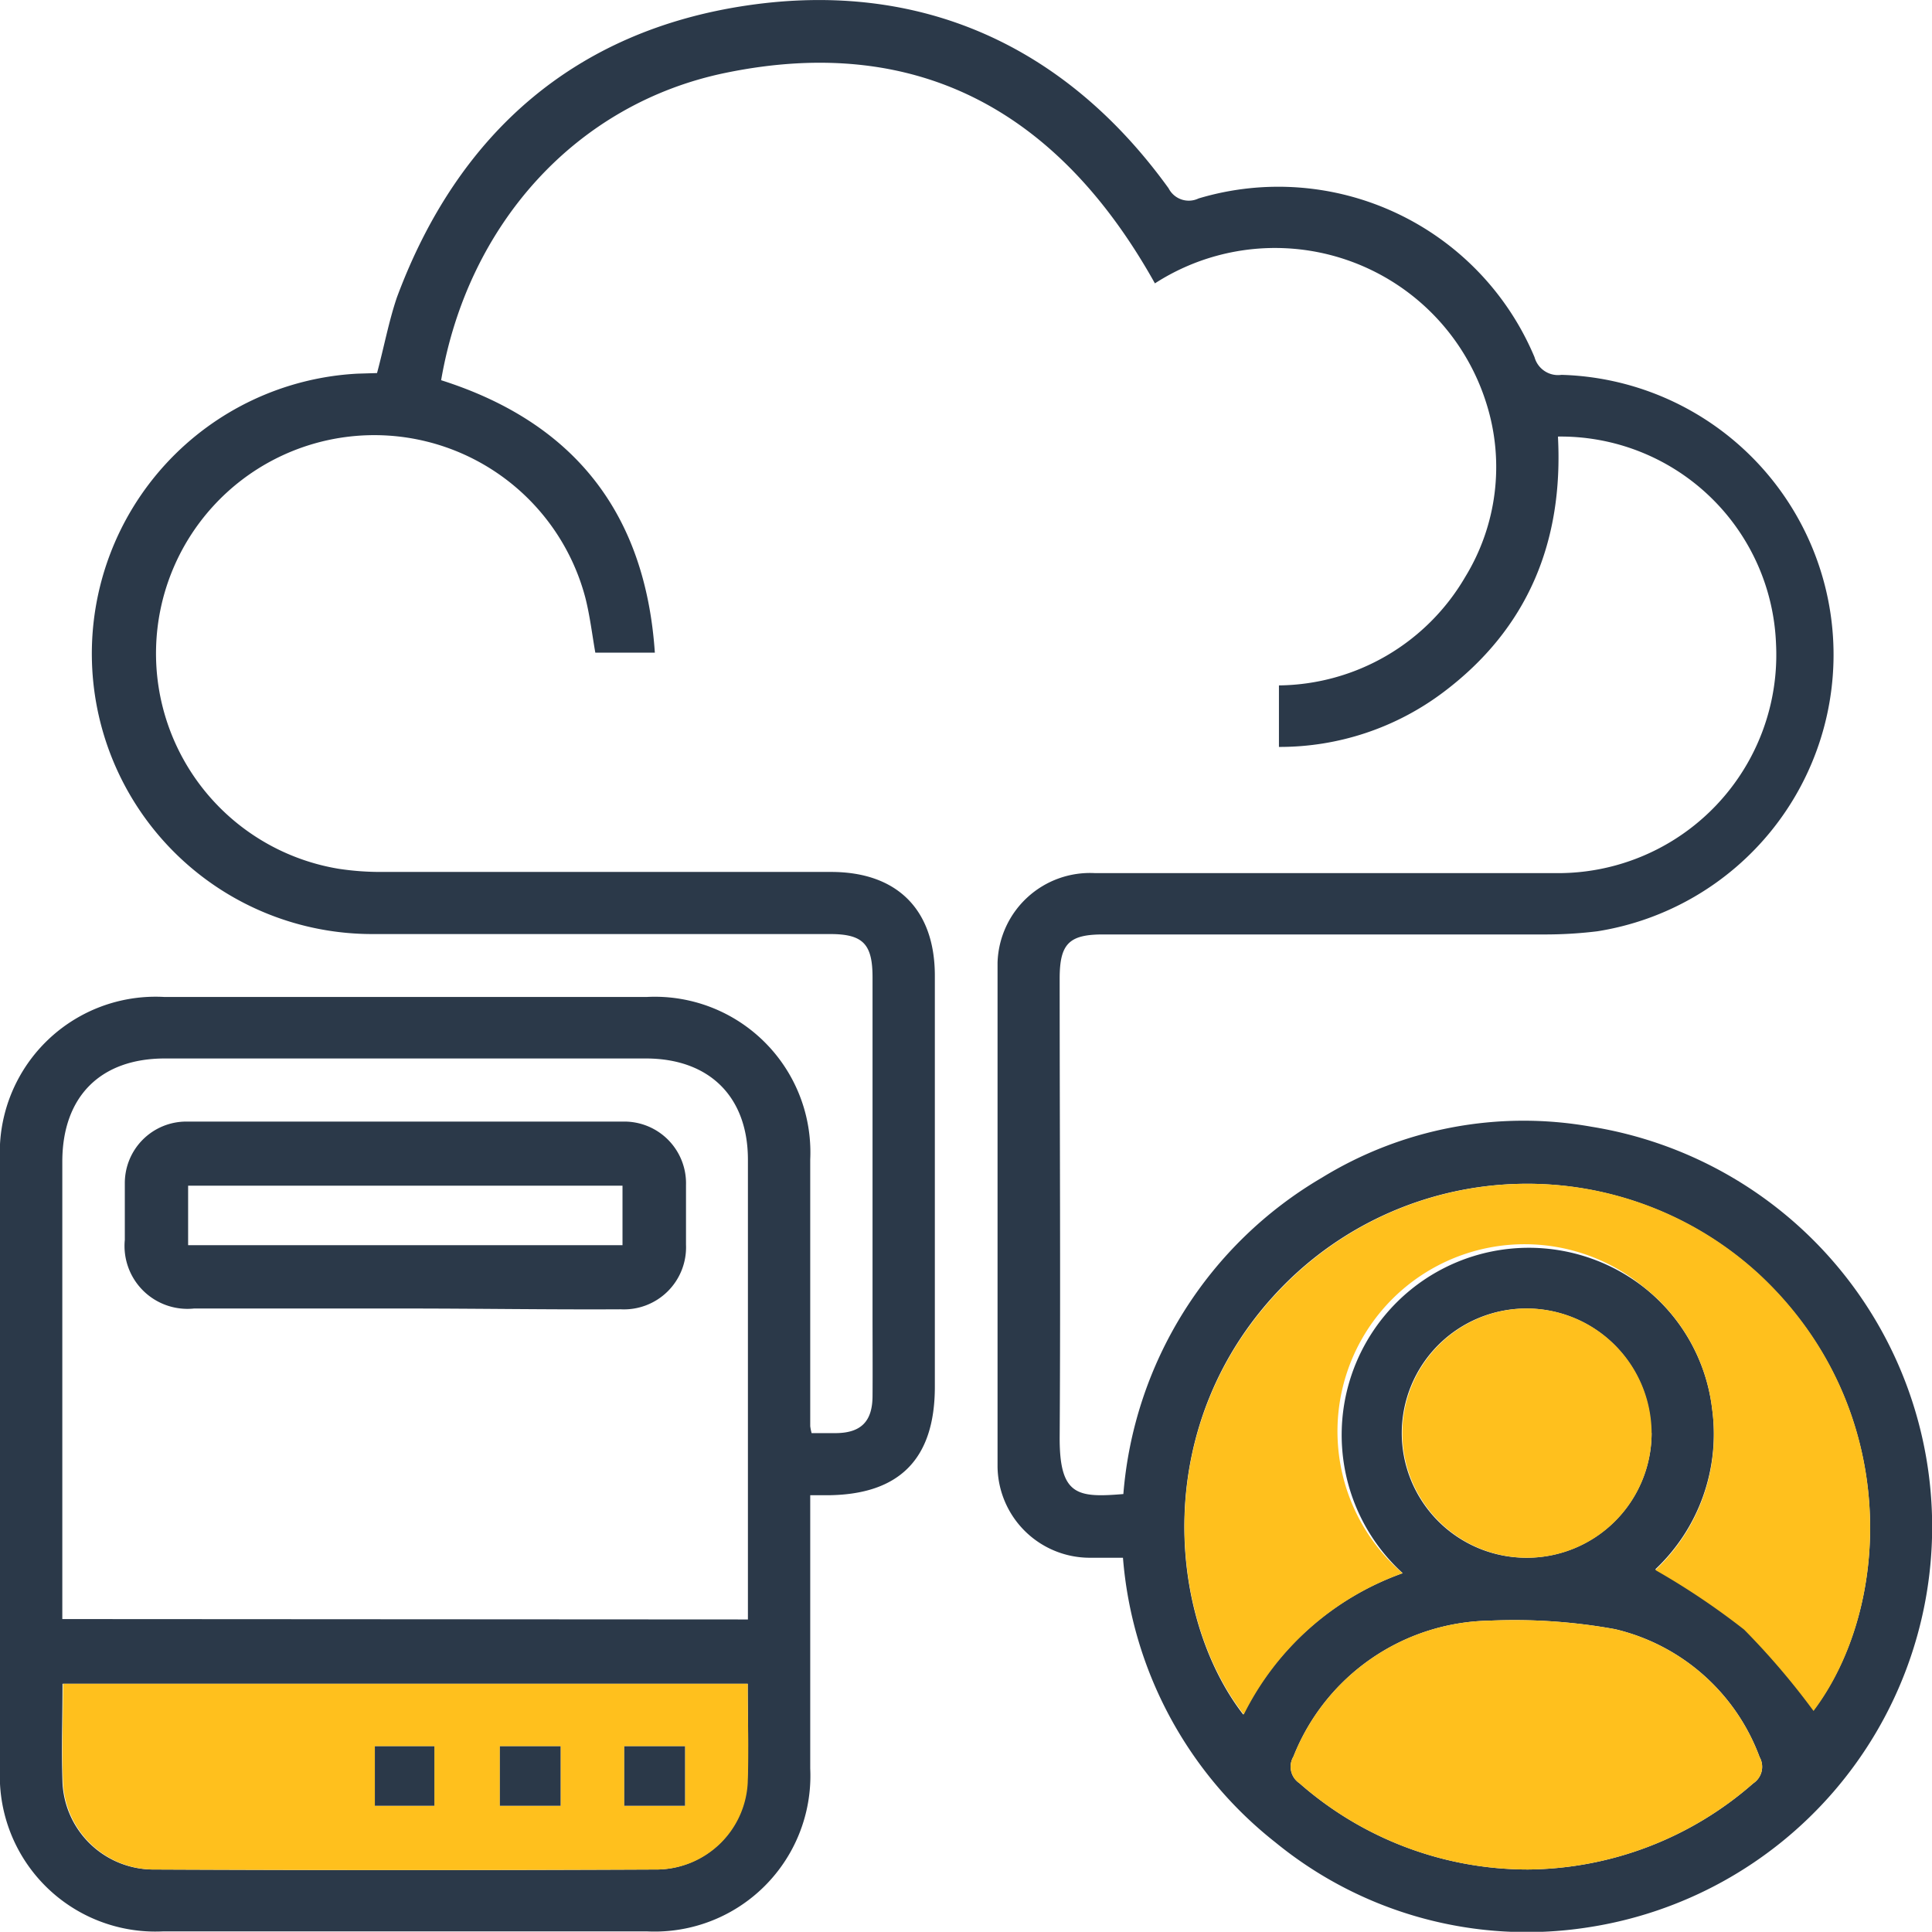 <svg xmlns="http://www.w3.org/2000/svg" viewBox="0 0 97.36 97.35"><g id="Layer_2" data-name="Layer 2"><g id="Layer_1-2" data-name="Layer 1"><path d="M40.9,72.22h1.19c1.29,0,1.87-.58,1.88-1.85s0-2.75,0-4.12v-17c0-1.68-.48-2.18-2.14-2.18-7.66,0-15.31,0-23,0a14.13,14.13,0,0,1-.82-28.24L19,18.8c.35-1.3.59-2.6,1-3.81C23.08,6.7,29,1.54,37.68.27s16,2,21.21,9.22A1.14,1.14,0,0,0,60.4,10,14,14,0,0,1,77.33,18a1.23,1.23,0,0,0,1.36.89A14.11,14.11,0,0,1,80.5,46.93a21.52,21.52,0,0,1-2.54.16H55.58c-1.72,0-2.18.48-2.18,2.23,0,7.72.05,15.44,0,23.16,0,2.9.91,3,3.21,2.81a20.36,20.36,0,0,1,10-15.94A19.43,19.43,0,0,1,80.2,56.78,20.42,20.42,0,0,1,80,97.13a20,20,0,0,1-15.72-4.28A20.3,20.3,0,0,1,56.59,78.5c-.62,0-1.17,0-1.72,0a4.65,4.65,0,0,1-4.6-4.57q0-12.7,0-25.42A4.66,4.66,0,0,1,55.19,44c7.75,0,15.5,0,23.25,0A11,11,0,0,0,89.5,32.45,10.86,10.86,0,0,0,78.51,22c.28,5.26-1.49,9.66-5.77,12.88a13.7,13.7,0,0,1-8.29,2.76v-3.1a11,11,0,0,0,9.39-5.47,10.61,10.61,0,0,0,1.08-8.69A11.16,11.16,0,0,0,58.2,14.28C53.44,5.75,46.38,1.65,36.57,3.67c-7.58,1.56-13,7.68-14.34,15.49C28.87,21.27,32.52,25.79,33,32.89H30c-.16-.91-.27-1.85-.5-2.76A11,11,0,1,0,17.06,43.78a14.11,14.11,0,0,0,2.25.16c7.52,0,15,0,22.57,0,3.33,0,5.23,1.9,5.23,5.23q0,10.35,0,20.71c0,3.64-1.78,5.44-5.39,5.47h-.89v1.11c0,4.22,0,8.44,0,12.66a7.85,7.85,0,0,1-8.2,8.21H8.19A7.84,7.84,0,0,1,0,89.11Q0,73.8,0,58.49a7.85,7.85,0,0,1,8.27-8.25q12.17,0,24.33,0a7.84,7.84,0,0,1,8.23,8.19q0,6.72,0,13.44A2.67,2.67,0,0,0,40.9,72.22Zm-3.21,9.39v-1q0-11.09,0-22.17c0-3.18-1.95-5.1-5.15-5.1q-12.12,0-24.23,0c-3.25,0-5.16,1.92-5.17,5.18q0,11,0,22.07c0,.31,0,.63,0,1Zm33-2.33A9.43,9.43,0,0,1,82.81,64.85,9.17,9.17,0,0,1,86.28,71a9.37,9.37,0,0,1-2.86,8.08,36.84,36.84,0,0,1,4.47,3,37.11,37.11,0,0,1,3.5,4.1C95.33,81,95.83,71,88.73,64.31a17.24,17.24,0,0,0-24.08.5c-6.74,6.87-5.81,16.67-2,21.59A14.34,14.34,0,0,1,70.68,79.28Zm-33,5.57H3.15c0,1.71-.06,3.34,0,5a4.59,4.59,0,0,0,4.49,4.36q12.75.06,25.52,0a4.61,4.61,0,0,0,4.49-4.36C37.74,88.19,37.68,86.56,37.68,84.85ZM77,94.21a17.42,17.42,0,0,0,11.35-4.34,1,1,0,0,0,.32-1.33,10.28,10.28,0,0,0-7.28-6.44,28.33,28.33,0,0,0-6.32-.43,10.83,10.83,0,0,0-9.89,6.85,1,1,0,0,0,.3,1.34A17.44,17.44,0,0,0,77,94.21Zm6.2-22a6.28,6.28,0,1,0-6.3,6.29A6.3,6.3,0,0,0,83.23,72.21Z" style="fill:#2b3949"/><path d="M70.68,79.28a14.34,14.34,0,0,0-8,7.12c-3.84-4.92-4.77-14.72,2-21.59a17.24,17.24,0,0,1,24.08-.5C95.83,71,95.33,81,91.39,86.22a37.11,37.11,0,0,0-3.5-4.1,36.84,36.84,0,0,0-4.47-3A9.37,9.37,0,0,0,86.28,71a9.17,9.17,0,0,0-3.47-6.16A9.43,9.43,0,0,0,70.68,79.28Z" style="fill:#ffc01d"/><path d="M37.68,84.85c0,1.71.06,3.34,0,5a4.61,4.61,0,0,1-4.49,4.36q-12.76.06-25.52,0a4.59,4.59,0,0,1-4.49-4.36c-.08-1.63,0-3.26,0-5ZM18.89,91h3V88h-3Zm9.36-3H25.19v3h3.06Zm6.27,0H31.46v3h3.06Z" style="fill:#ffc01d"/><path d="M77,94.21a17.44,17.44,0,0,1-11.52-4.35,1,1,0,0,1-.3-1.34,10.83,10.83,0,0,1,9.89-6.85,28.33,28.33,0,0,1,6.32.43,10.28,10.28,0,0,1,7.28,6.44,1,1,0,0,1-.32,1.33A17.42,17.42,0,0,1,77,94.21Z" style="fill:#ffc01d"/><path d="M83.23,72.21a6.28,6.28,0,1,1-6.31-6.27A6.3,6.3,0,0,1,83.23,72.21Z" style="fill:#ffc01d"/><path d="M20.37,65.94H9.78a3.17,3.17,0,0,1-3.49-3.46c0-.95,0-1.9,0-2.84a3.1,3.1,0,0,1,3.13-3.12q11,0,22,0a3.11,3.11,0,0,1,3.15,3.2c0,1,0,2,0,3a3.13,3.13,0,0,1-3.29,3.26C27.63,66,24,65.94,20.37,65.94Zm11-3.19v-3H9.48v3Z" style="fill:#2b3949"/><path d="M18.89,91V88h3v3Z" style="fill:#2b3949"/><path d="M28.25,88v3H25.19V88Z" style="fill:#2b3949"/><path d="M34.52,88v3H31.46V88Z" style="fill:#2b3949"/></g></g></svg>